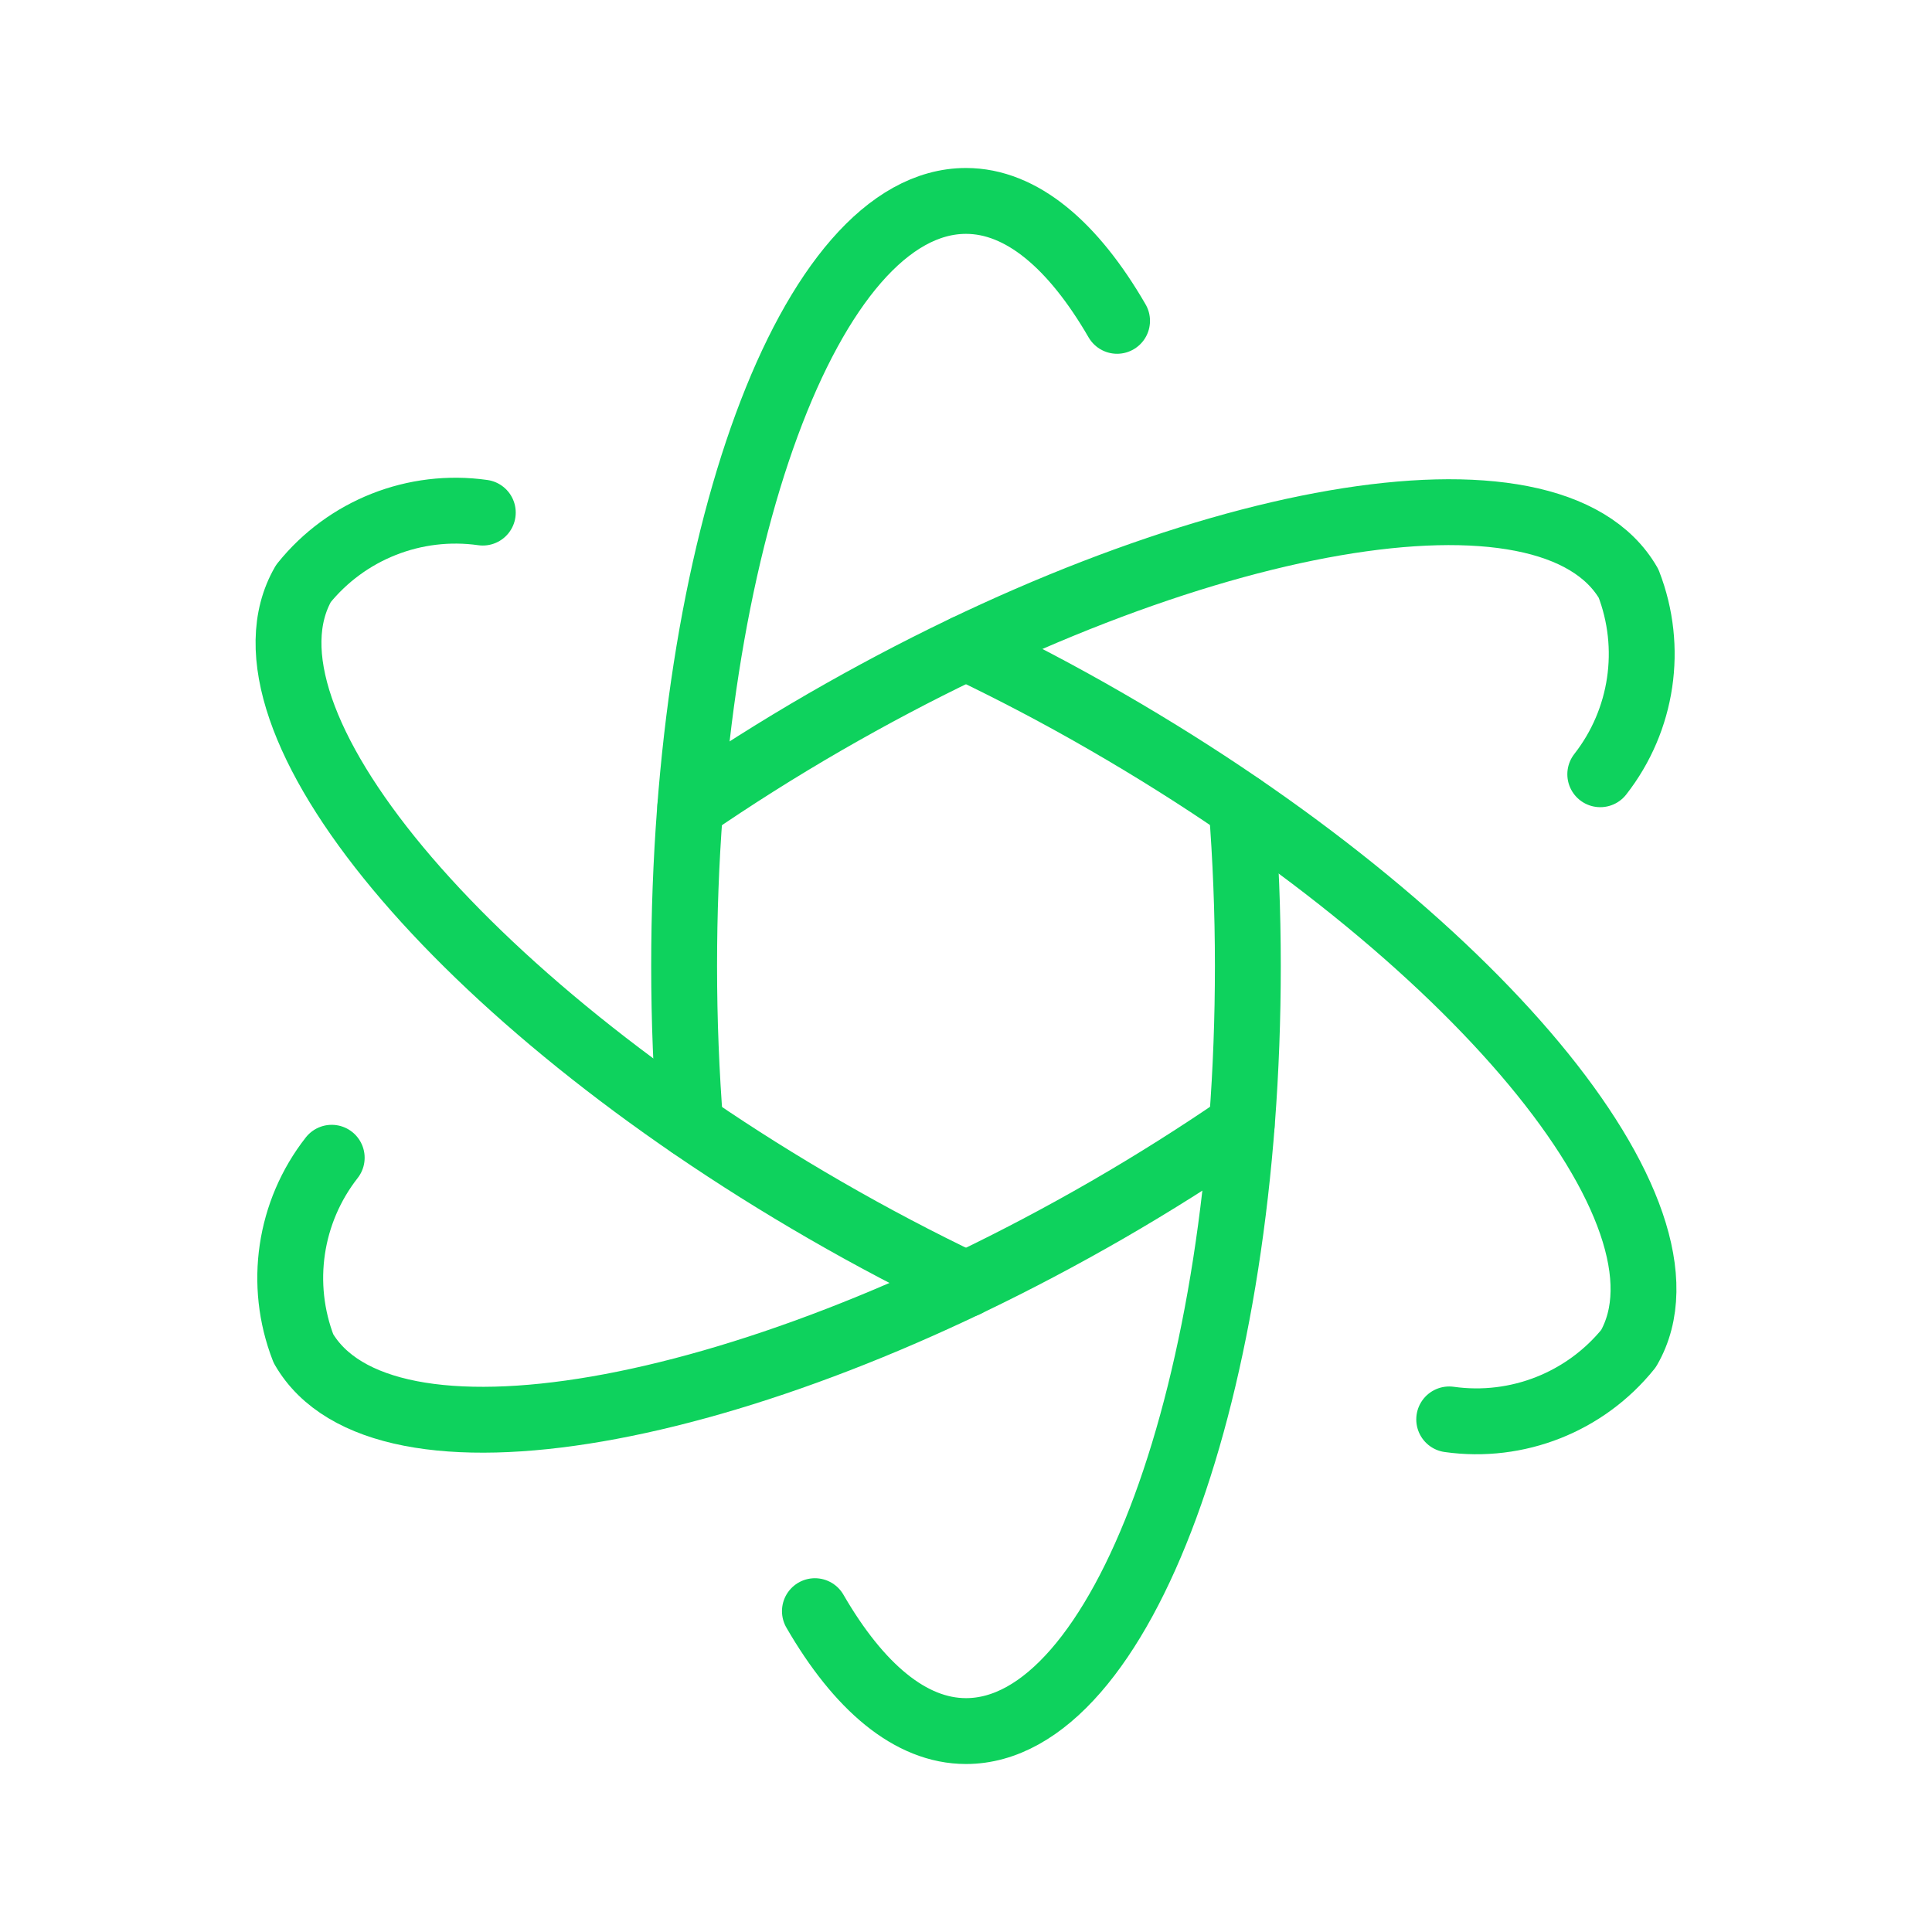 <?xml version="1.0" encoding="UTF-8"?> <svg xmlns="http://www.w3.org/2000/svg" width="88" height="88" viewBox="0 0 88 88" fill="none"> <path d="M21.991 23.348C18.889 22.909 15.786 24.136 13.822 26.576C10.278 32.717 20.912 45.497 37.581 55.118C39.734 56.362 41.883 57.488 44 58.5" stroke="#0ED25D" stroke-width="3" stroke-linecap="round" stroke-linejoin="round"></path> <path d="M44 29.5C46.117 30.512 48.266 31.635 50.419 32.882C67.088 42.504 77.725 55.283 74.178 61.424C72.213 63.863 69.111 65.089 66.009 64.652" stroke="#0ED25D" stroke-width="3" stroke-linecap="round" stroke-linejoin="round"></path> <path d="M15.109 52.734C13.177 55.201 12.688 58.503 13.821 61.424C17.365 67.564 33.751 64.725 50.419 55.118C52.572 53.875 54.623 52.576 56.556 51.248" stroke="#0ED25D" stroke-width="3" stroke-linecap="round" stroke-linejoin="round"></path> <path d="M31.443 36.752C33.38 35.424 35.427 34.125 37.58 32.882C54.248 23.26 70.634 20.436 74.178 26.576C75.309 29.497 74.82 32.798 72.89 35.266" stroke="#0ED25D" stroke-width="3" stroke-linecap="round" stroke-linejoin="round"></path> <path d="M37.118 73.386C39.11 76.827 41.465 78.848 44 78.848C51.09 78.848 56.838 63.247 56.838 44C56.838 41.513 56.739 39.092 56.556 36.752" stroke="#0ED25D" stroke-width="3" stroke-linecap="round" stroke-linejoin="round"></path> <path d="M31.444 51.248C31.26 48.908 31.161 46.48 31.161 44C31.161 24.753 36.909 9.152 44 9.152C46.535 9.152 48.889 11.173 50.881 14.614" stroke="#0ED25D" stroke-width="3" stroke-linecap="round" stroke-linejoin="round"></path> </svg> 